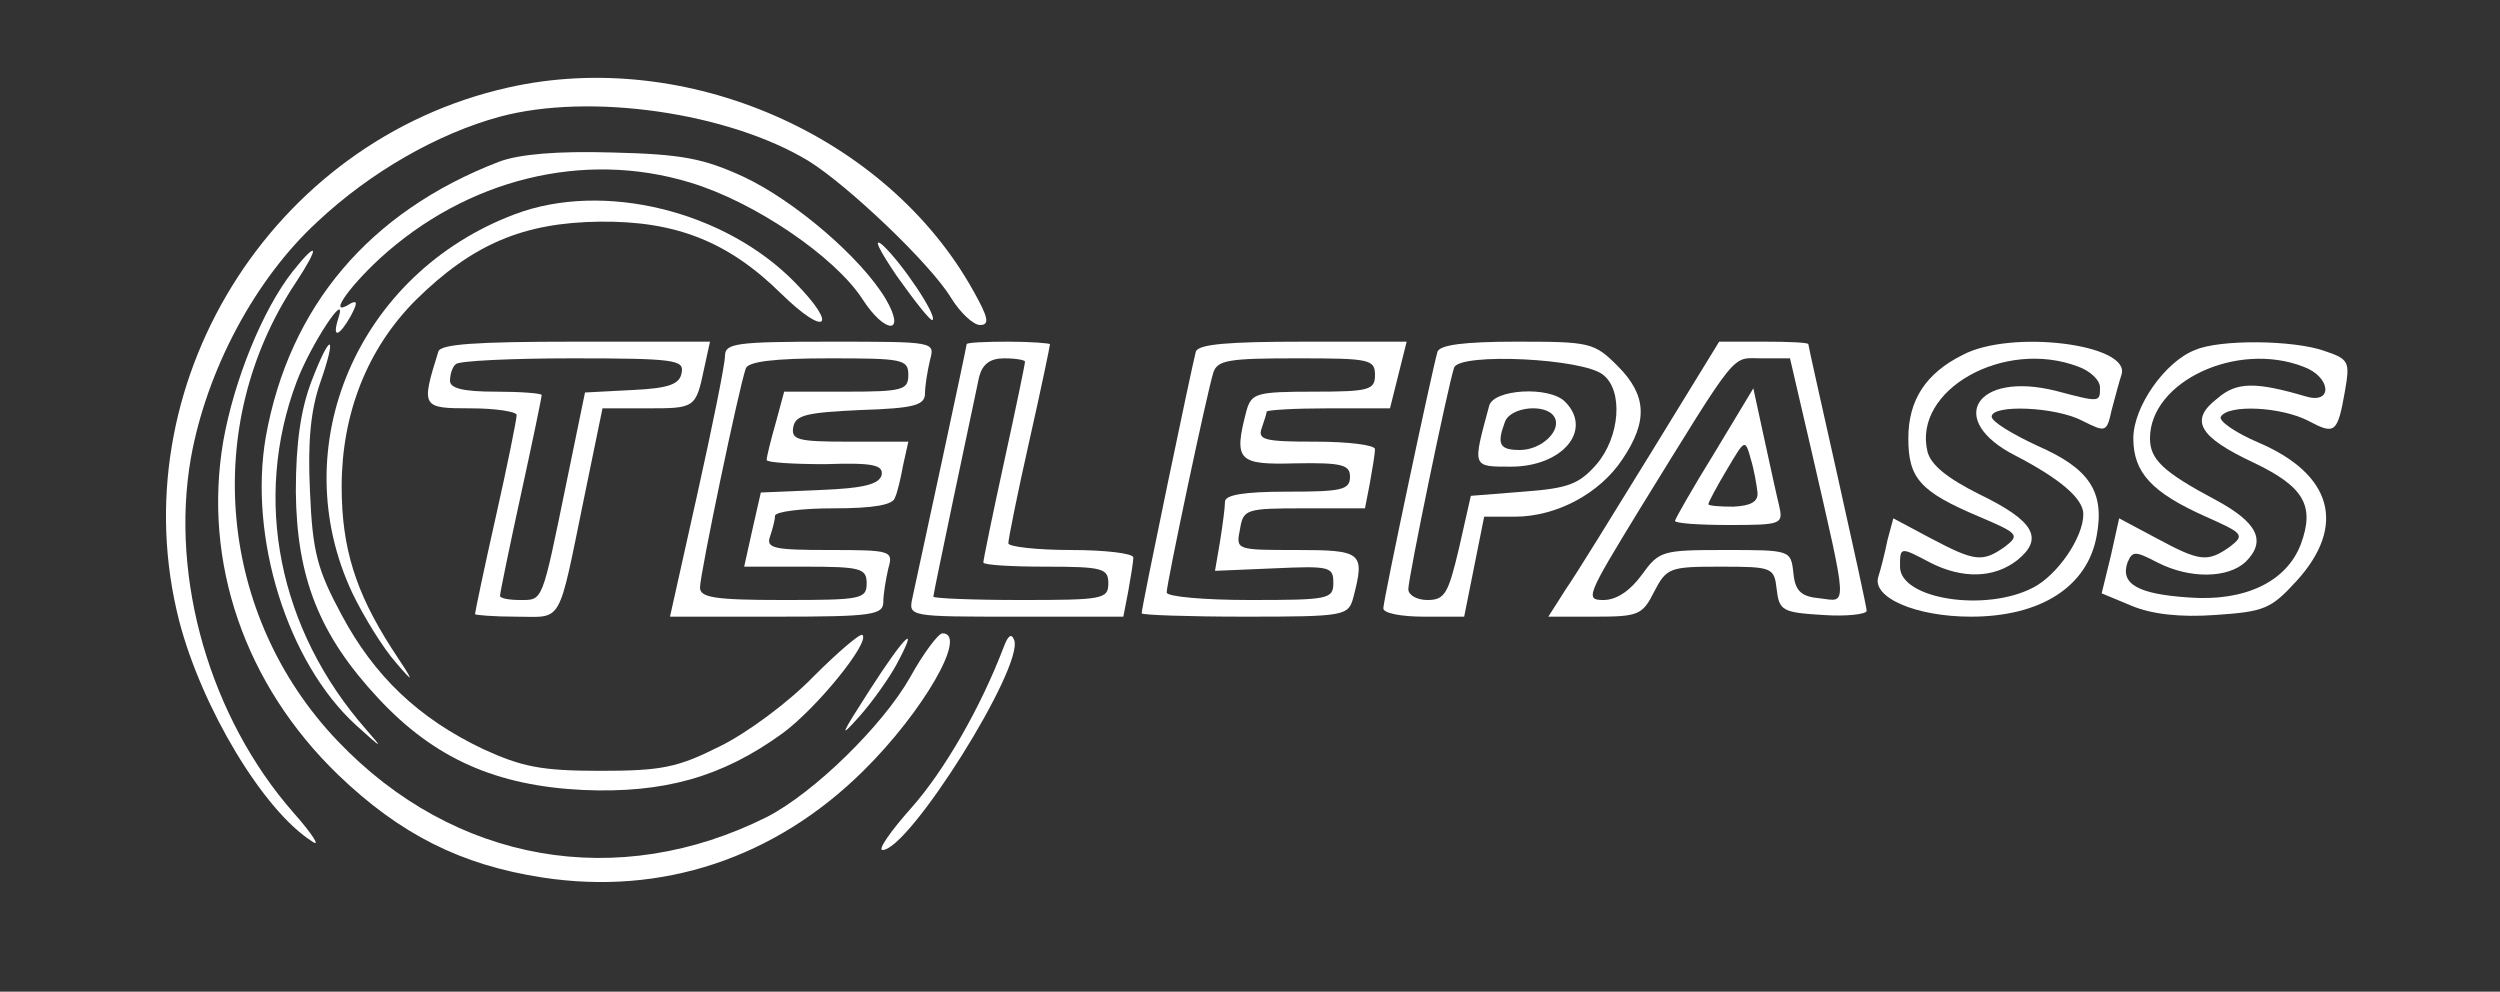 <?xml version="1.0" encoding="utf-8"?>
<svg xmlns="http://www.w3.org/2000/svg" version="1.0" width="300pt" height="119pt" viewBox="0 0 300 119" preserveAspectRatio="xMidYMid meet">

<rect x="0" y="0" width="300" height="119" fill="#333333" stroke="none"/>

<g transform="translate(0,119) scale(0.1,-0.1)" fill="#ffffff" stroke="none">
<path d="M610 1085 c-286 -64 -467 -359 -395 -640 27 -104 101 -228 160 -265&#xA;10 -7 0 9 -23 35 -100 114 -148 281 -123 425 19 106 77 215 152 284 64 60 145&#xA;106 219 126 108 29 274 5 370 -53 47 -29 146 -123 171 -164 11 -18 27 -33 35&#xA;-33 12 0 10 9 -8 41 -104 187 -345 292 -558 244z"/>
<path d="M599 996 c-156 -60 -252 -174 -280 -330 -21 -121 26 -271 108 -346&#xA;32 -29 34 -30 12 -5 -105 120 -136 276 -83 417 17 45 62 113 50 76 -8 -25 1&#xA;-22 15 3 8 15 8 19 0 15 -28 -18 -6 16 35 54 104 95 244 130 372 91 77 -23&#xA;174 -89 207 -140 27 -42 53 -43 28 0 -29 49 -109 118 -171 147 -48 22 -74 27&#xA;-157 29 -66 2 -112 -2 -136 -11z"/>
<path d="M618 933 c-189 -71 -278 -279 -195 -455 14 -29 37 -66 52 -83 23 -27&#xA;23 -25 -5 17 -43 67 -60 120 -60 194 0 88 31 166 89 224 68 67 129 93 221 94&#xA;91 1 154 -24 217 -86 54 -53 70 -41 17 13 -84 86 -230 122 -336 82z"/>
<path d="M1076 859 c22 -31 41 -55 43 -53 6 5 -37 69 -60 90 -12 10 -4 -6 17&#xA;-37z"/>
<path d="M351 864 c-36 -46 -70 -130 -83 -203 -25 -146 26 -293 138 -401 74&#xA;-71 147 -108 245 -123 143 -22 279 23 385 128 72 71 126 165 95 165 -5 0 -23&#xA;-24 -39 -53 -33 -58 -115 -138 -171 -167 -179 -90 -376 -56 -516 91 -143 150&#xA;-164 379 -50 550 29 44 27 52 -4 13z"/>
<path d="M374 733 c-13 -34 -19 -74 -19 -133 1 -103 28 -172 99 -248 67 -72&#xA;141 -105 246 -110 96 -4 166 15 239 68 41 30 105 109 96 118 -2 3 -29 -20 -59&#xA;-50 -30 -31 -80 -68 -113 -84 -50 -25 -69 -29 -143 -29 -71 0 -94 5 -140 26&#xA;-78 37 -131 88 -170 161 -29 54 -35 75 -38 148 -3 60 1 98 12 130 21 60 13 63&#xA;-10 3z"/>
<path d="M526 768 c-21 -67 -20 -68 39 -68 30 0 55 -4 55 -8 0 -5 -11 -60 -25&#xA;-122 -14 -62 -25 -115 -25 -117 0 -1 22 -3 49 -3 57 0 50 -13 82 143 l22 107&#xA;53 0 c58 0 59 0 69 48 l7 32 -162 0 c-120 0 -162 -3 -164 -12z m292 -25 c-2&#xA;-14 -15 -19 -59 -21 l-57 -3 -22 -107 c-30 -146 -28 -142 -56 -142 -13 0 -24&#xA;2 -24 5 0 3 11 57 25 121 14 64 25 117 25 120 0 2 -25 4 -55 4 -39 0 -55 4&#xA;-55 13 0 8 3 17 7 20 3 4 67 7 140 7 123 0 134 -2 131 -17z"/>
<path d="M870 763 c0 -10 -15 -84 -33 -165 l-33 -148 128 0 c115 0 128 2 128&#xA;18 0 9 3 27 6 40 6 21 4 22 -71 22 -66 0 -76 2 -71 16 3 9 6 20 6 25 0 5 32 9&#xA;70 9 48 0 72 4 74 13 3 6 7 24 10 40 l6 27 -71 0 c-62 0 -70 2 -67 18 3 14 16&#xA;17 81 20 65 2 77 6 77 20 0 9 3 27 6 40 6 22 6 22 -120 22 -113 0 -126 -2&#xA;-126 -17z m220 -23 c0 -18 -7 -20 -75 -20 l-74 0 -10 -37 c-6 -21 -11 -41 -11&#xA;-45 0 -3 32 -5 70 -5 58 2 70 -1 68 -13 -3 -11 -21 -16 -74 -18 l-71 -3 -10&#xA;-44 -10 -45 73 0 c67 0 74 -2 74 -20 0 -19 -7 -20 -100 -20 -83 0 -100 3 -100&#xA;15 0 16 47 241 55 263 3 8 33 12 100 12 88 0 95 -1 95 -20z"/>
<path d="M1160 777 c0 -3 -56 -263 -65 -304 -5 -23 -5 -23 124 -23 l129 0 6&#xA;31 c3 17 6 35 6 40 0 5 -34 9 -75 9 -41 0 -75 4 -75 8 0 5 11 60 25 122 14 62&#xA;25 115 25 117 0 1 -22 3 -50 3 -27 0 -50 -1 -50 -3z m70 -21 c0 -3 -11 -56&#xA;-25 -120 -14 -64 -25 -118 -25 -121 0 -3 34 -5 75 -5 68 0 75 -2 75 -20 0 -19&#xA;-7 -20 -105 -20 -58 0 -105 2 -105 4 0 4 45 217 55 264 4 15 13 22 30 22 14 0&#xA;25 -2 25 -4z"/>
<path d="M1435 768 c-4 -14 -65 -306 -65 -314 0 -2 56 -4 124 -4 120 0 124 1&#xA;130 23 14 54 11 57 -68 57 -73 0 -73 0 -68 25 4 24 7 25 77 25 l73 0 6 31 c3&#xA;17 6 35 6 40 0 5 -32 9 -71 9 -61 0 -70 2 -65 16 3 9 6 18 6 20 0 2 33 4 74 4&#xA;l74 0 10 40 10 40 -124 0 c-91 0 -126 -3 -129 -12z m215 -28 c0 -18 -7 -20&#xA;-74 -20 -68 0 -74 -2 -80 -22 -16 -61 -11 -66 59 -64 56 1 65 -2 65 -16 0 -16&#xA;-10 -18 -75 -18 -53 0 -75 -4 -75 -12 0 -7 -3 -29 -6 -48 l-6 -35 71 3 c66 3&#xA;71 2 71 -17 0 -20 -5 -21 -100 -21 -55 0 -100 4 -100 9 0 11 48 238 56 264 5&#xA;15 19 17 100 17 87 0 94 -1 94 -20z"/>
<path d="M1725 768 c-6 -20 -65 -298 -65 -308 0 -6 22 -10 49 -10 l48 0 12 60&#xA;12 60 37 0 c50 0 102 28 129 69 31 46 29 77 -6 112 -28 28 -33 29 -121 29 -64&#xA;0 -92 -4 -95 -12z m199 -28 c24 -19 20 -74 -8 -107 -21 -24 -34 -29 -88 -33&#xA;l-63 -5 -14 -62 c-13 -55 -17 -63 -38 -63 -13 0 -23 6 -23 13 0 14 48 246 55&#xA;266 7 18 156 11 179 -9z"/>
<path d="M1787 703 c-20 -74 -21 -73 26 -73 62 0 99 44 65 78 -19 19 -86 15&#xA;-91 -5z m78 -13 c10 -16 -15 -40 -41 -40 -25 0 -28 7 -18 34 7 18 49 22 59 6z"/>
<path d="M1982 648 c-45 -73 -91 -148 -103 -165 l-21 -33 56 0 c52 0 57 2 71&#xA;30 15 29 19 30 80 30 62 0 64 -1 67 -27 3 -26 7 -28 56 -31 28 -2 52 1 52 5 0&#xA;4 -16 77 -35 162 -19 85 -35 156 -35 158 0 2 -24 3 -53 3 l-54 0 -81 -132z&#xA;m192 0 c44 -192 43 -180 10 -176 -23 2 -30 9 -32 31 -3 27 -4 27 -82 27 -76 0&#xA;-79 -1 -100 -30 -14 -19 -30 -30 -46 -30 -22 0 -20 5 43 108 121 196 110 182&#xA;147 182 l34 0 26 -112z"/>
<path d="M2057 646 c-26 -42 -47 -79 -47 -81 0 -3 29 -5 65 -5 63 0 65 1 60&#xA;23 -3 12 -11 49 -18 81 l-13 60 -47 -78z m52 -47 c1 -11 -8 -16 -29 -17 -16 0&#xA;-30 1 -30 3 0 2 10 21 22 41 22 37 22 38 29 13 4 -13 7 -31 8 -40z"/>
<path d="M2355 764 c-44 -22 -65 -54 -65 -100 0 -48 14 -64 85 -94 47 -20 49&#xA;-22 31 -36 -27 -19 -36 -18 -89 10 l-45 24 -7 -26 c-3 -15 -8 -35 -11 -44 -8&#xA;-25 45 -48 111 -48 84 0 140 36 151 97 10 53 -9 81 -71 108 -30 14 -55 29 -55&#xA;35 0 15 77 12 109 -5 28 -14 29 -14 35 13 4 15 9 34 12 43 10 36 -133 54 -191&#xA;23z m139 -14 c14 -5 26 -16 26 -25 0 -18 0 -18 -53 -4 -96 24 -133 -35 -48&#xA;-78 52 -27 81 -51 81 -70 0 -28 -31 -73 -60 -88 -57 -30 -160 -14 -160 25 0&#xA;24 0 24 36 5 39 -20 77 -19 105 3 32 26 20 47 -46 79 -38 19 -58 35 -62 51&#xA;-18 74 92 136 181 102z"/>
<path d="M2634 770 c-36 -14 -74 -68 -74 -106 0 -41 22 -65 87 -94 45 -20 47&#xA;-22 29 -36 -27 -19 -36 -18 -88 10 l-45 24 -10 -45 -11 -45 36 -15 c24 -10 58&#xA;-14 100 -11 59 4 67 7 98 41 60 66 43 128 -46 166 -28 12 -48 26 -45 31 9 15&#xA;72 12 105 -5 32 -17 35 -15 44 36 6 35 5 38 -25 48 -37 13 -125 14 -155 1z&#xA;m130 -20 c33 -12 36 -45 4 -36 -61 18 -84 18 -107 -2 -34 -26 -23 -46 43 -77&#xA;61 -29 74 -52 57 -98 -17 -45 -67 -69 -134 -64 -61 4 -83 16 -74 42 6 14 9 14&#xA;36 0 39 -20 85 -19 106 1 25 25 14 47 -36 74 -64 34 -79 49 -79 74 0 68 104&#xA;117 184 86z"/>
<path d="M1043 361 c-34 -53 -37 -59 -12 -31 17 19 37 48 45 63 28 52 10 35&#xA;-33 -32z"/>
<path d="M1205 415 c-28 -74 -72 -150 -111 -194 -25 -28 -41 -51 -35 -51 32 0&#xA;170 220 158 252 -3 8 -7 6 -12 -7z"/>
</g>
</svg>